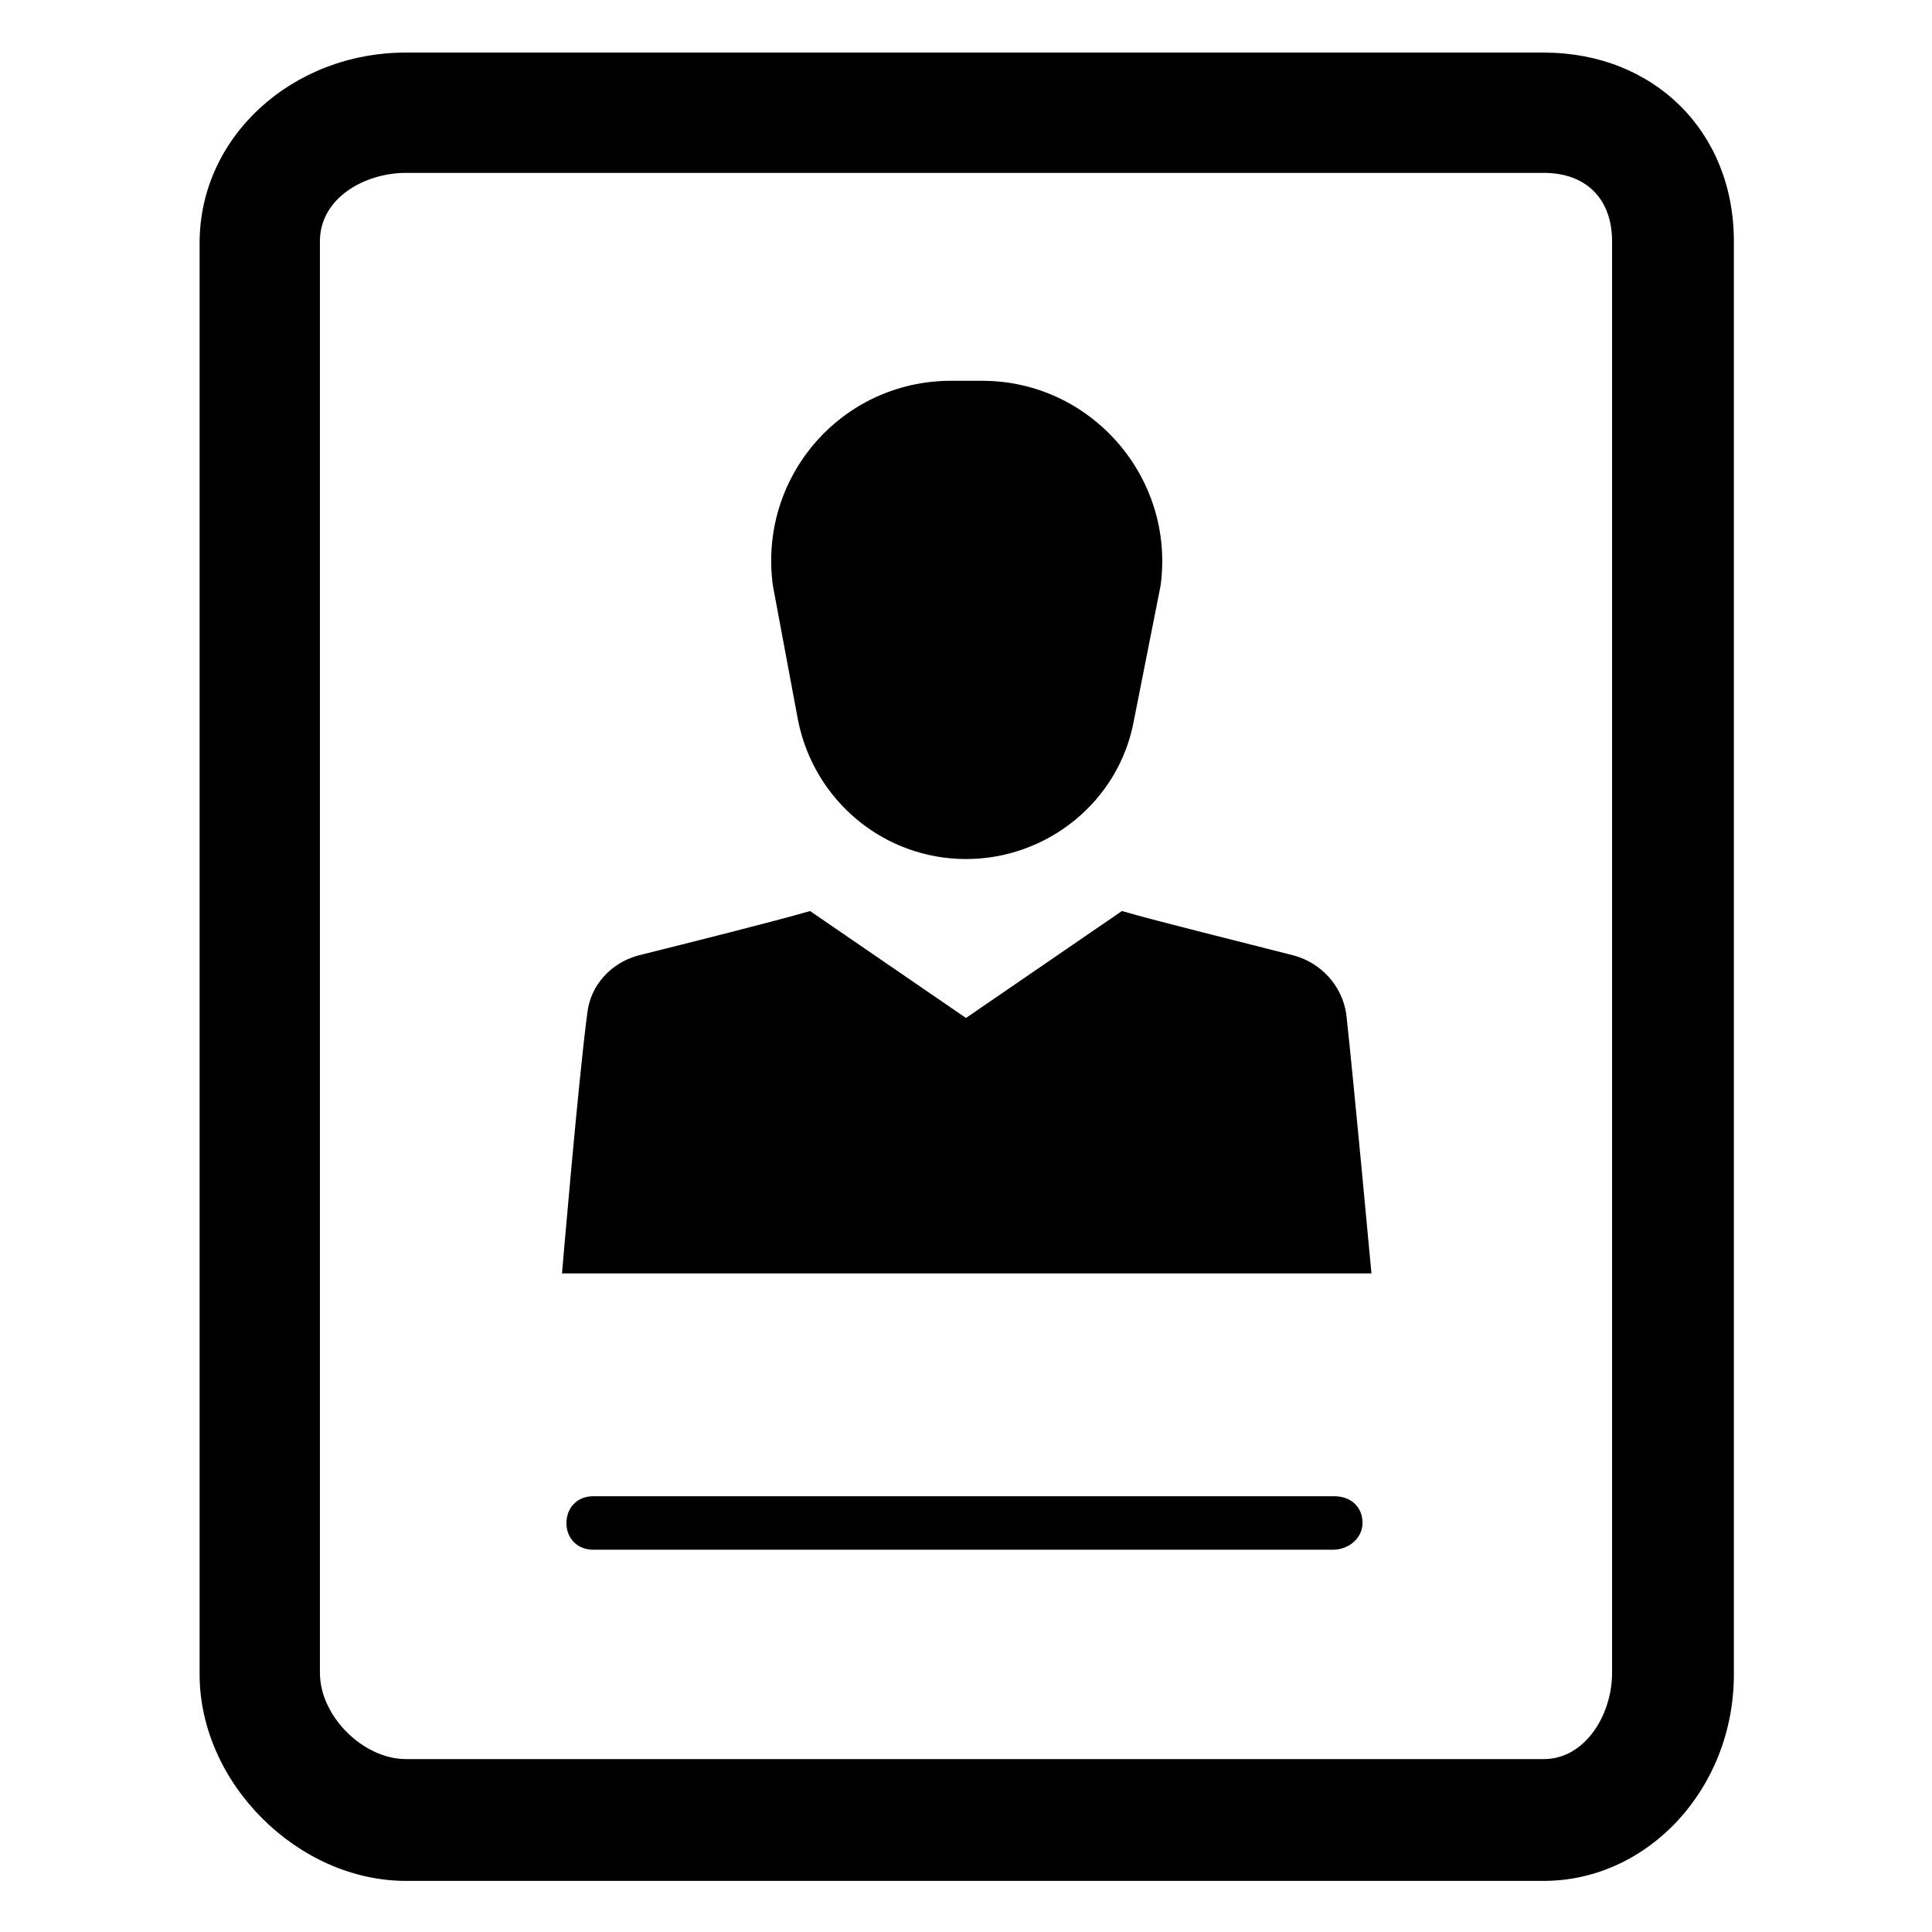 <?xml version="1.0" encoding="UTF-8"?>
<!-- Uploaded to: ICON Repo, www.iconrepo.com, Generator: ICON Repo Mixer Tools -->
<svg fill="#000000" width="800px" height="800px" version="1.1" viewBox="144 144 512 512" xmlns="http://www.w3.org/2000/svg">
 <g>
  <path d="m497.61 540.52h-196.41c-4.328 0-7.086 3.148-7.086 7.086 0 4.328 3.148 7.086 7.086 7.086h196.01c4.328 0 7.871-3.148 7.871-7.086 0.004-4.332-3.144-7.086-7.473-7.086z"/>
  <path d="m486.98 397.24c-13.777-3.543-36.211-9.055-45.656-11.809l-41.328 28.34-41.328-28.34c-9.445 2.754-31.488 8.266-45.656 11.809-7.086 1.969-12.594 7.871-13.383 15.352-2.363 17.711-6.691 68.879-6.691 68.879h214.51s-4.723-51.168-6.691-68.879c-1.184-7.477-6.691-13.383-13.777-15.352z"/>
  <path d="m355.52 335.05c4.328 21.254 22.828 36.605 44.477 36.605s40.539-15.352 44.477-36.605l7.086-35.816c3.938-28.734-18.5-54.316-47.23-54.316l-8.27-0.004c-29.125 0-51.168 25.586-47.23 54.316z"/>
  <path d="m553.11 157.93h-301.5c-30.309 0-54.711 22.434-54.711 50.383v379.43c0 28.734 25.977 54.711 54.711 54.711h301.5c27.551 0 50.383-24.402 50.383-54.711v-379.82c0-29.129-21.258-49.988-50.383-49.988zm18.105 429.42c0 11.02-7.086 22.828-18.105 22.828h-301.5c-11.414 0-22.828-11.414-22.828-22.828v-379.43c0-11.414 11.809-18.105 22.828-18.105h301.5c11.414 0 18.105 7.086 18.105 18.105z"/>
 </g>
</svg>